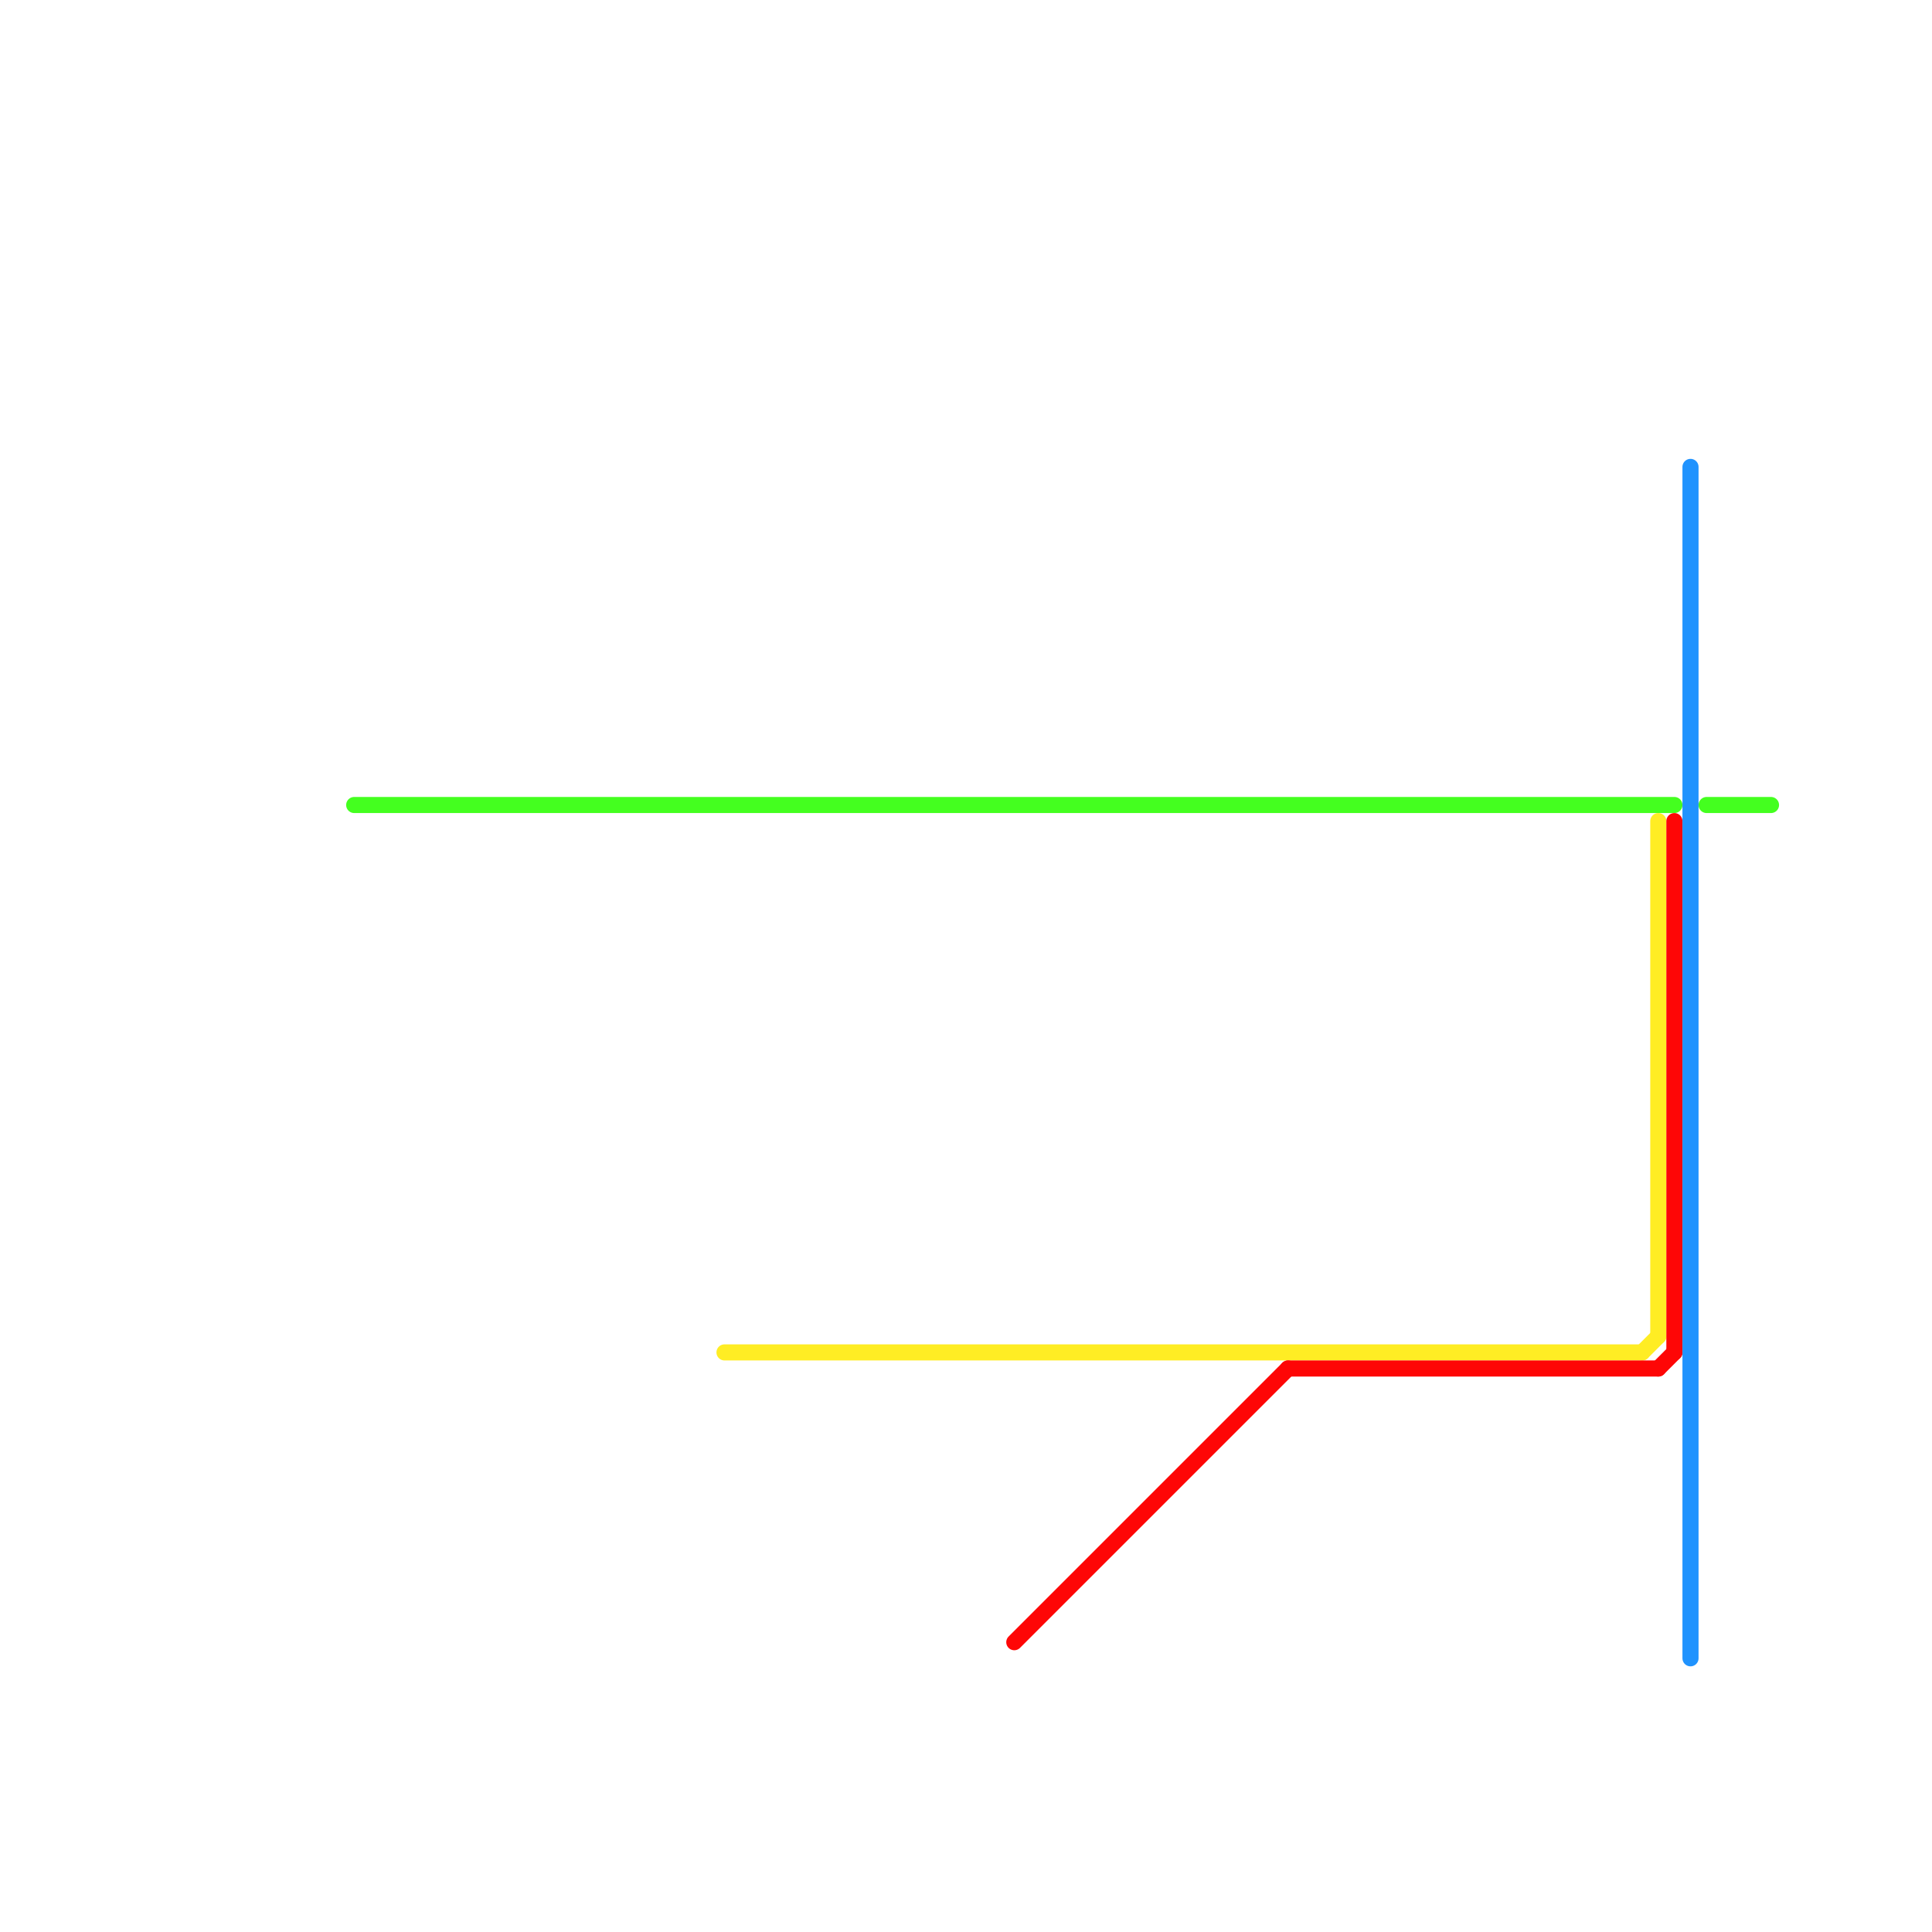 
<svg version="1.1" xmlns="http://www.w3.org/2000/svg" viewBox="0 0 120 120">
<style>text { font: 1px Helvetica; font-weight: 600; white-space: pre; dominant-baseline: central; } line { stroke-width: 1; fill: none; stroke-linecap: round; stroke-linejoin: round; } .c0 { stroke: #44ff1f } .c1 { stroke: #ffed24 } .c2 { stroke: #fe0606 } .c3 { stroke: #2093fe }</style><defs><g id="wm-xf"><circle r="1.2" fill="#000"/><circle r="0.9" fill="#fff"/><circle r="0.6" fill="#000"/><circle r="0.3" fill="#fff"/></g><g id="wm"><circle r="0.6" fill="#000"/><circle r="0.3" fill="#fff"/></g></defs><line class="c0" x1="106" y1="50" x2="110" y2="50"/><line class="c0" x1="22" y1="50" x2="104" y2="50"/><line class="c1" x1="102" y1="84" x2="103" y2="83"/><line class="c1" x1="45" y1="84" x2="102" y2="84"/><line class="c1" x1="103" y1="51" x2="103" y2="83"/><line class="c2" x1="103" y1="85" x2="104" y2="84"/><line class="c2" x1="80" y1="85" x2="103" y2="85"/><line class="c2" x1="63" y1="102" x2="80" y2="85"/><line class="c2" x1="104" y1="51" x2="104" y2="84"/><line class="c3" x1="105" y1="29" x2="105" y2="103"/>
</svg>

